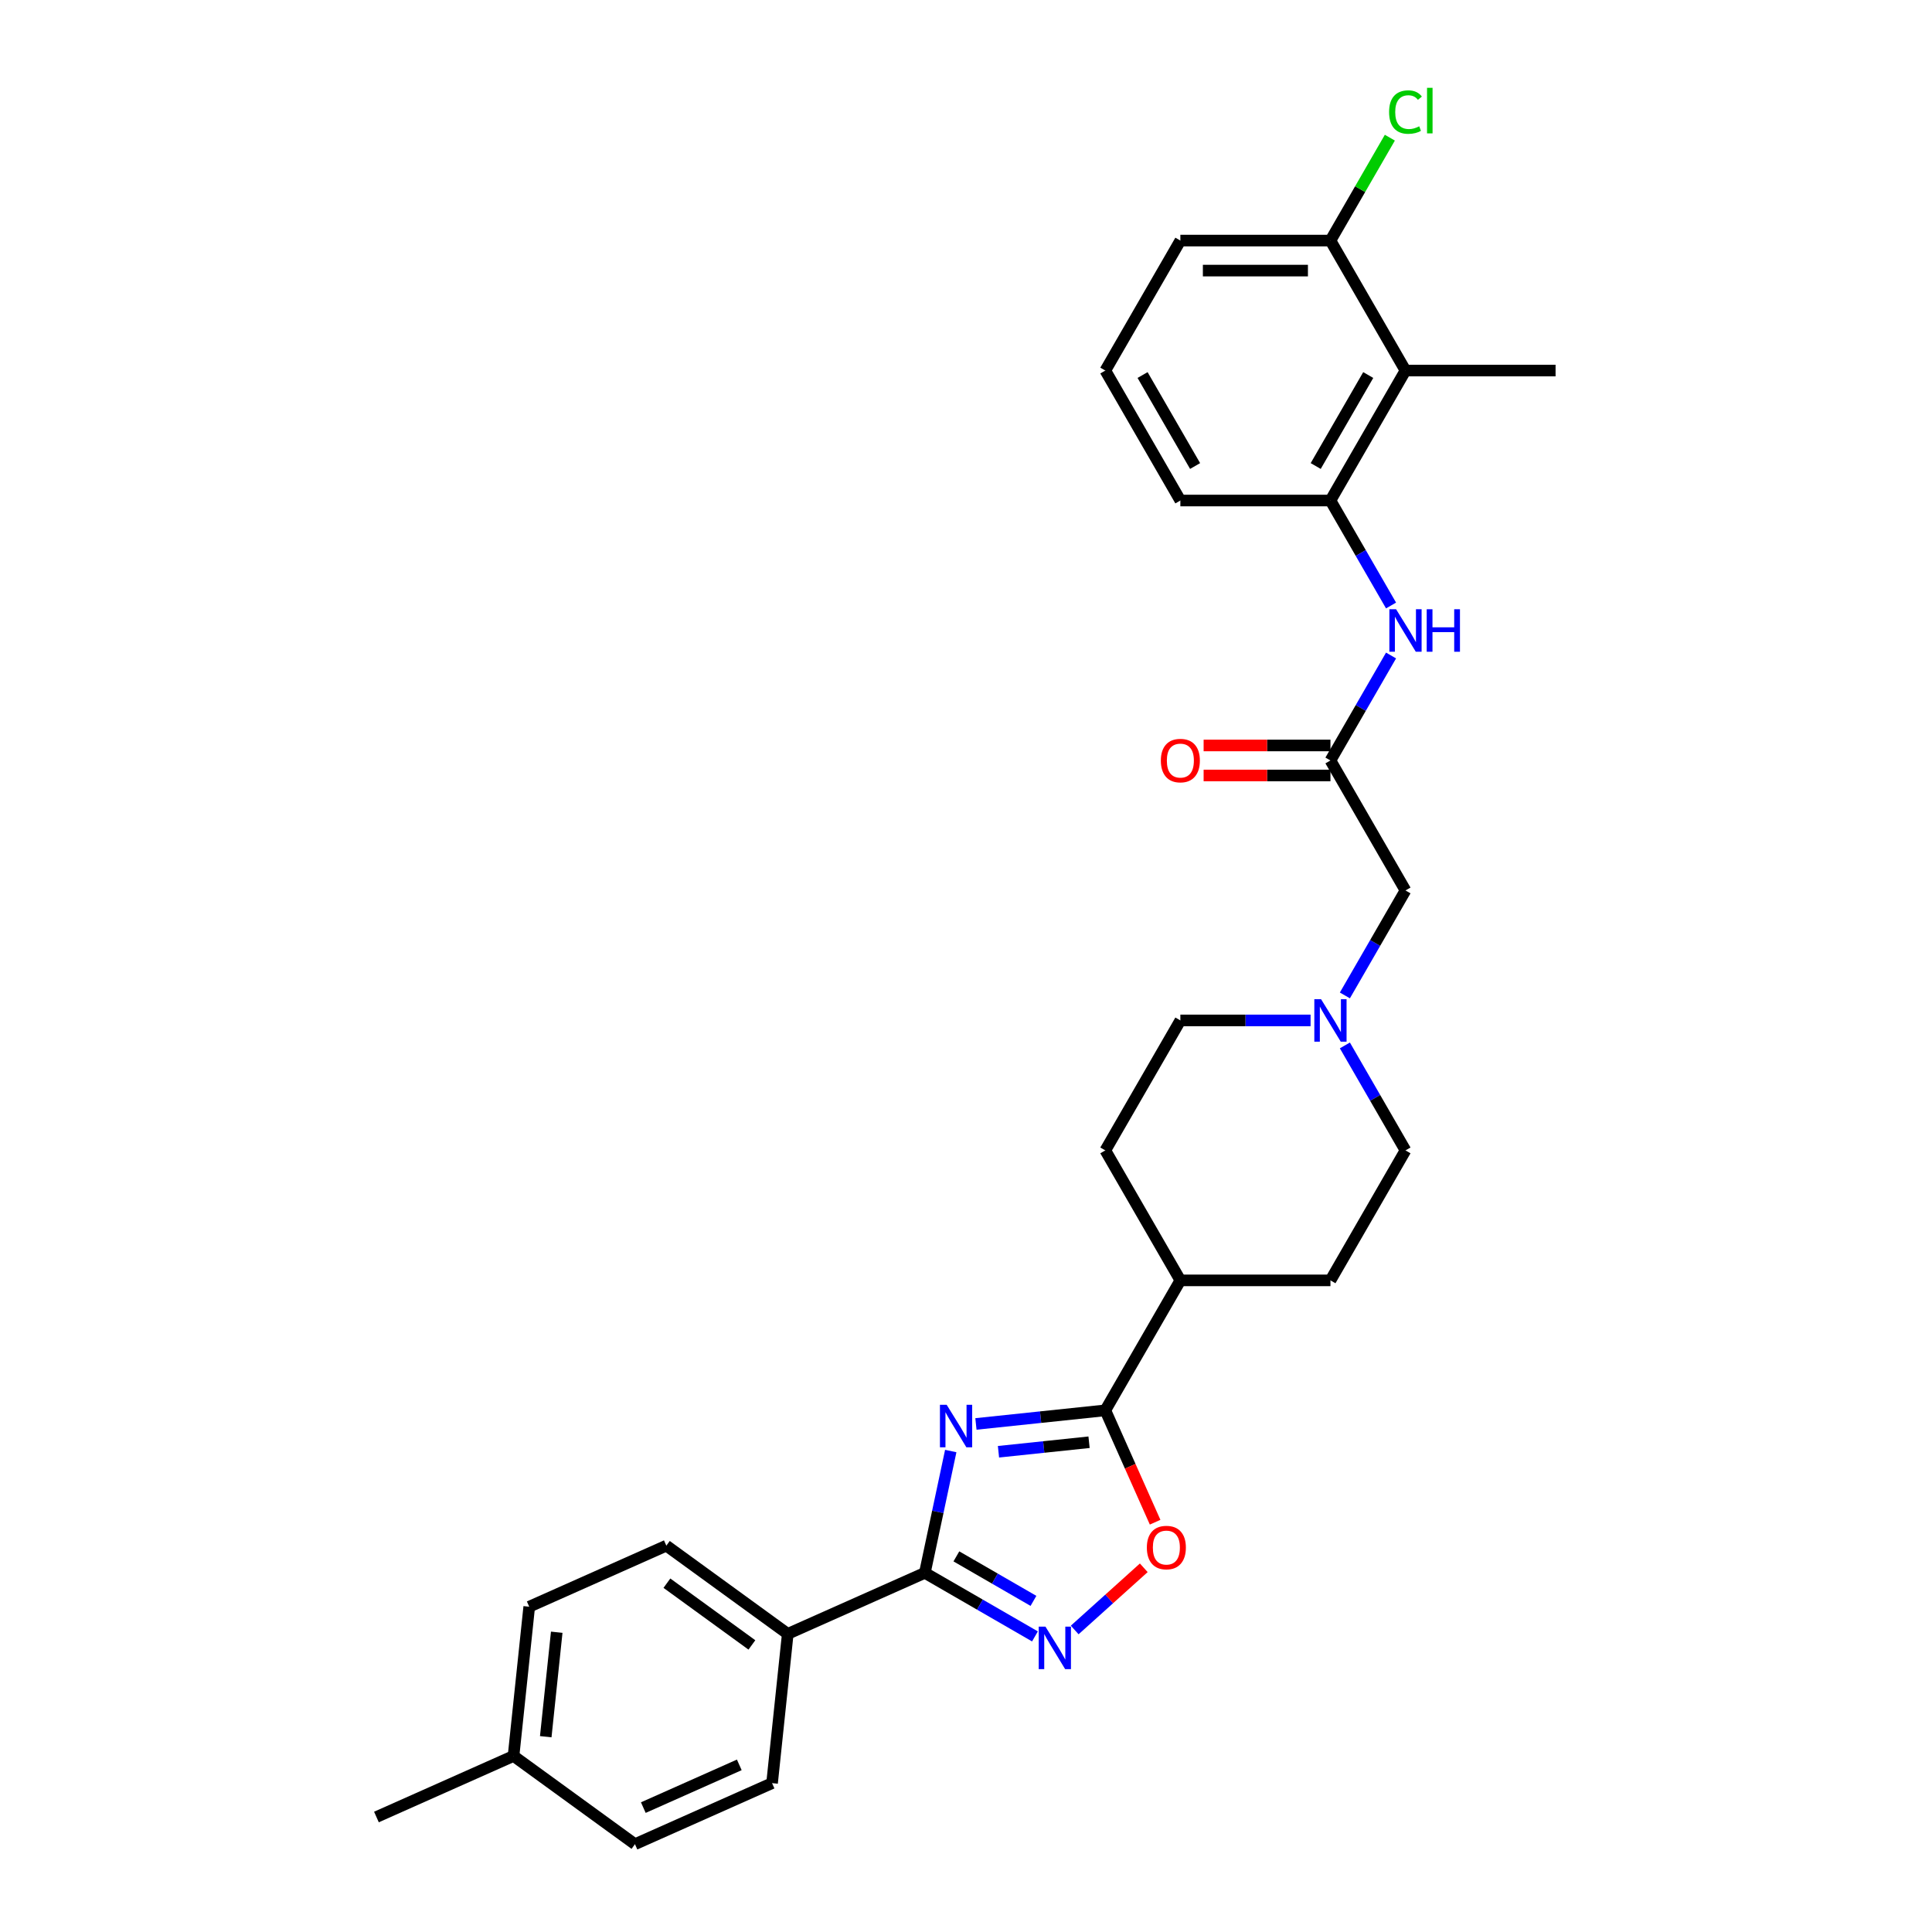 <?xml version='1.0' encoding='iso-8859-1'?>
<svg version='1.1' baseProfile='full'
              xmlns='http://www.w3.org/2000/svg'
                      xmlns:rdkit='http://www.rdkit.org/xml'
                      xmlns:xlink='http://www.w3.org/1999/xlink'
                  xml:space='preserve'
width='1000px' height='1000px' viewBox='0 0 1000 1000'>
<!-- END OF HEADER -->
<rect style='opacity:1.0;fill:#FFFFFF;stroke:none' width='1000' height='1000' x='0' y='0'> </rect>
<path class='bond-0' d='M 492.105,751.054 L 485.405,782.575' style='fill:none;fill-rule:evenodd;stroke:#0000FF;stroke-width:6px;stroke-linecap:butt;stroke-linejoin:miter;stroke-opacity:1' />
<path class='bond-0' d='M 485.405,782.575 L 478.705,814.097' style='fill:none;fill-rule:evenodd;stroke:#000000;stroke-width:6px;stroke-linecap:butt;stroke-linejoin:miter;stroke-opacity:1' />
<path class='bond-1' d='M 505.141,737.031 L 538.627,733.512' style='fill:none;fill-rule:evenodd;stroke:#0000FF;stroke-width:6px;stroke-linecap:butt;stroke-linejoin:miter;stroke-opacity:1' />
<path class='bond-1' d='M 538.627,733.512 L 572.113,729.992' style='fill:none;fill-rule:evenodd;stroke:#000000;stroke-width:6px;stroke-linecap:butt;stroke-linejoin:miter;stroke-opacity:1' />
<path class='bond-1' d='M 516.811,751.427 L 540.251,748.963' style='fill:none;fill-rule:evenodd;stroke:#0000FF;stroke-width:6px;stroke-linecap:butt;stroke-linejoin:miter;stroke-opacity:1' />
<path class='bond-1' d='M 540.251,748.963 L 563.691,746.5' style='fill:none;fill-rule:evenodd;stroke:#000000;stroke-width:6px;stroke-linecap:butt;stroke-linejoin:miter;stroke-opacity:1' />
<path class='bond-2' d='M 478.705,814.097 L 507.2,830.548' style='fill:none;fill-rule:evenodd;stroke:#000000;stroke-width:6px;stroke-linecap:butt;stroke-linejoin:miter;stroke-opacity:1' />
<path class='bond-2' d='M 507.2,830.548 L 535.695,847' style='fill:none;fill-rule:evenodd;stroke:#0000FF;stroke-width:6px;stroke-linecap:butt;stroke-linejoin:miter;stroke-opacity:1' />
<path class='bond-2' d='M 495.022,805.577 L 514.968,817.093' style='fill:none;fill-rule:evenodd;stroke:#000000;stroke-width:6px;stroke-linecap:butt;stroke-linejoin:miter;stroke-opacity:1' />
<path class='bond-2' d='M 514.968,817.093 L 534.915,828.609' style='fill:none;fill-rule:evenodd;stroke:#0000FF;stroke-width:6px;stroke-linecap:butt;stroke-linejoin:miter;stroke-opacity:1' />
<path class='bond-9' d='M 478.705,814.097 L 407.739,845.693' style='fill:none;fill-rule:evenodd;stroke:#000000;stroke-width:6px;stroke-linecap:butt;stroke-linejoin:miter;stroke-opacity:1' />
<path class='bond-3' d='M 572.113,729.992 L 585.002,758.942' style='fill:none;fill-rule:evenodd;stroke:#000000;stroke-width:6px;stroke-linecap:butt;stroke-linejoin:miter;stroke-opacity:1' />
<path class='bond-3' d='M 585.002,758.942 L 597.891,787.892' style='fill:none;fill-rule:evenodd;stroke:#FF0000;stroke-width:6px;stroke-linecap:butt;stroke-linejoin:miter;stroke-opacity:1' />
<path class='bond-10' d='M 572.113,729.992 L 610.954,662.718' style='fill:none;fill-rule:evenodd;stroke:#000000;stroke-width:6px;stroke-linecap:butt;stroke-linejoin:miter;stroke-opacity:1' />
<path class='bond-29' d='M 556.265,843.677 L 574.14,827.583' style='fill:none;fill-rule:evenodd;stroke:#0000FF;stroke-width:6px;stroke-linecap:butt;stroke-linejoin:miter;stroke-opacity:1' />
<path class='bond-29' d='M 574.14,827.583 L 592.014,811.488' style='fill:none;fill-rule:evenodd;stroke:#FF0000;stroke-width:6px;stroke-linecap:butt;stroke-linejoin:miter;stroke-opacity:1' />
<path class='bond-4' d='M 727.477,191.796 L 688.636,259.07' style='fill:none;fill-rule:evenodd;stroke:#000000;stroke-width:6px;stroke-linecap:butt;stroke-linejoin:miter;stroke-opacity:1' />
<path class='bond-4' d='M 708.196,194.119 L 681.007,241.211' style='fill:none;fill-rule:evenodd;stroke:#000000;stroke-width:6px;stroke-linecap:butt;stroke-linejoin:miter;stroke-opacity:1' />
<path class='bond-11' d='M 727.477,191.796 L 688.636,124.521' style='fill:none;fill-rule:evenodd;stroke:#000000;stroke-width:6px;stroke-linecap:butt;stroke-linejoin:miter;stroke-opacity:1' />
<path class='bond-25' d='M 727.477,191.796 L 805.159,191.796' style='fill:none;fill-rule:evenodd;stroke:#000000;stroke-width:6px;stroke-linecap:butt;stroke-linejoin:miter;stroke-opacity:1' />
<path class='bond-5' d='M 688.636,259.07 L 704.32,286.237' style='fill:none;fill-rule:evenodd;stroke:#000000;stroke-width:6px;stroke-linecap:butt;stroke-linejoin:miter;stroke-opacity:1' />
<path class='bond-5' d='M 704.32,286.237 L 720.005,313.403' style='fill:none;fill-rule:evenodd;stroke:#0000FF;stroke-width:6px;stroke-linecap:butt;stroke-linejoin:miter;stroke-opacity:1' />
<path class='bond-24' d='M 688.636,259.07 L 610.954,259.07' style='fill:none;fill-rule:evenodd;stroke:#000000;stroke-width:6px;stroke-linecap:butt;stroke-linejoin:miter;stroke-opacity:1' />
<path class='bond-6' d='M 720.005,339.287 L 704.32,366.453' style='fill:none;fill-rule:evenodd;stroke:#0000FF;stroke-width:6px;stroke-linecap:butt;stroke-linejoin:miter;stroke-opacity:1' />
<path class='bond-6' d='M 704.32,366.453 L 688.636,393.62' style='fill:none;fill-rule:evenodd;stroke:#000000;stroke-width:6px;stroke-linecap:butt;stroke-linejoin:miter;stroke-opacity:1' />
<path class='bond-7' d='M 688.636,393.62 L 727.477,460.894' style='fill:none;fill-rule:evenodd;stroke:#000000;stroke-width:6px;stroke-linecap:butt;stroke-linejoin:miter;stroke-opacity:1' />
<path class='bond-13' d='M 688.636,385.851 L 655.815,385.851' style='fill:none;fill-rule:evenodd;stroke:#000000;stroke-width:6px;stroke-linecap:butt;stroke-linejoin:miter;stroke-opacity:1' />
<path class='bond-13' d='M 655.815,385.851 L 622.994,385.851' style='fill:none;fill-rule:evenodd;stroke:#FF0000;stroke-width:6px;stroke-linecap:butt;stroke-linejoin:miter;stroke-opacity:1' />
<path class='bond-13' d='M 688.636,401.388 L 655.815,401.388' style='fill:none;fill-rule:evenodd;stroke:#000000;stroke-width:6px;stroke-linecap:butt;stroke-linejoin:miter;stroke-opacity:1' />
<path class='bond-13' d='M 655.815,401.388 L 622.994,401.388' style='fill:none;fill-rule:evenodd;stroke:#FF0000;stroke-width:6px;stroke-linecap:butt;stroke-linejoin:miter;stroke-opacity:1' />
<path class='bond-8' d='M 678.351,528.169 L 644.652,528.169' style='fill:none;fill-rule:evenodd;stroke:#0000FF;stroke-width:6px;stroke-linecap:butt;stroke-linejoin:miter;stroke-opacity:1' />
<path class='bond-8' d='M 644.652,528.169 L 610.954,528.169' style='fill:none;fill-rule:evenodd;stroke:#000000;stroke-width:6px;stroke-linecap:butt;stroke-linejoin:miter;stroke-opacity:1' />
<path class='bond-12' d='M 696.108,515.227 L 711.792,488.06' style='fill:none;fill-rule:evenodd;stroke:#0000FF;stroke-width:6px;stroke-linecap:butt;stroke-linejoin:miter;stroke-opacity:1' />
<path class='bond-12' d='M 711.792,488.06 L 727.477,460.894' style='fill:none;fill-rule:evenodd;stroke:#000000;stroke-width:6px;stroke-linecap:butt;stroke-linejoin:miter;stroke-opacity:1' />
<path class='bond-30' d='M 696.108,541.11 L 711.792,568.277' style='fill:none;fill-rule:evenodd;stroke:#0000FF;stroke-width:6px;stroke-linecap:butt;stroke-linejoin:miter;stroke-opacity:1' />
<path class='bond-30' d='M 711.792,568.277 L 727.477,595.443' style='fill:none;fill-rule:evenodd;stroke:#000000;stroke-width:6px;stroke-linecap:butt;stroke-linejoin:miter;stroke-opacity:1' />
<path class='bond-14' d='M 407.739,845.693 L 344.893,800.033' style='fill:none;fill-rule:evenodd;stroke:#000000;stroke-width:6px;stroke-linecap:butt;stroke-linejoin:miter;stroke-opacity:1' />
<path class='bond-14' d='M 389.18,851.413 L 345.188,819.451' style='fill:none;fill-rule:evenodd;stroke:#000000;stroke-width:6px;stroke-linecap:butt;stroke-linejoin:miter;stroke-opacity:1' />
<path class='bond-15' d='M 407.739,845.693 L 399.619,922.949' style='fill:none;fill-rule:evenodd;stroke:#000000;stroke-width:6px;stroke-linecap:butt;stroke-linejoin:miter;stroke-opacity:1' />
<path class='bond-16' d='M 610.954,662.718 L 688.636,662.718' style='fill:none;fill-rule:evenodd;stroke:#000000;stroke-width:6px;stroke-linecap:butt;stroke-linejoin:miter;stroke-opacity:1' />
<path class='bond-17' d='M 610.954,662.718 L 572.113,595.443' style='fill:none;fill-rule:evenodd;stroke:#000000;stroke-width:6px;stroke-linecap:butt;stroke-linejoin:miter;stroke-opacity:1' />
<path class='bond-20' d='M 688.636,124.521 L 704.011,97.891' style='fill:none;fill-rule:evenodd;stroke:#000000;stroke-width:6px;stroke-linecap:butt;stroke-linejoin:miter;stroke-opacity:1' />
<path class='bond-20' d='M 704.011,97.891 L 719.386,71.26' style='fill:none;fill-rule:evenodd;stroke:#00CC00;stroke-width:6px;stroke-linecap:butt;stroke-linejoin:miter;stroke-opacity:1' />
<path class='bond-32' d='M 688.636,124.521 L 610.954,124.521' style='fill:none;fill-rule:evenodd;stroke:#000000;stroke-width:6px;stroke-linecap:butt;stroke-linejoin:miter;stroke-opacity:1' />
<path class='bond-32' d='M 676.983,140.058 L 622.606,140.058' style='fill:none;fill-rule:evenodd;stroke:#000000;stroke-width:6px;stroke-linecap:butt;stroke-linejoin:miter;stroke-opacity:1' />
<path class='bond-22' d='M 344.893,800.033 L 273.927,831.629' style='fill:none;fill-rule:evenodd;stroke:#000000;stroke-width:6px;stroke-linecap:butt;stroke-linejoin:miter;stroke-opacity:1' />
<path class='bond-21' d='M 399.619,922.949 L 328.653,954.545' style='fill:none;fill-rule:evenodd;stroke:#000000;stroke-width:6px;stroke-linecap:butt;stroke-linejoin:miter;stroke-opacity:1' />
<path class='bond-21' d='M 382.655,913.496 L 332.979,935.613' style='fill:none;fill-rule:evenodd;stroke:#000000;stroke-width:6px;stroke-linecap:butt;stroke-linejoin:miter;stroke-opacity:1' />
<path class='bond-18' d='M 688.636,662.718 L 727.477,595.443' style='fill:none;fill-rule:evenodd;stroke:#000000;stroke-width:6px;stroke-linecap:butt;stroke-linejoin:miter;stroke-opacity:1' />
<path class='bond-19' d='M 572.113,595.443 L 610.954,528.169' style='fill:none;fill-rule:evenodd;stroke:#000000;stroke-width:6px;stroke-linecap:butt;stroke-linejoin:miter;stroke-opacity:1' />
<path class='bond-23' d='M 328.653,954.545 L 265.807,908.885' style='fill:none;fill-rule:evenodd;stroke:#000000;stroke-width:6px;stroke-linecap:butt;stroke-linejoin:miter;stroke-opacity:1' />
<path class='bond-31' d='M 273.927,831.629 L 265.807,908.885' style='fill:none;fill-rule:evenodd;stroke:#000000;stroke-width:6px;stroke-linecap:butt;stroke-linejoin:miter;stroke-opacity:1' />
<path class='bond-31' d='M 288.161,844.841 L 282.477,898.921' style='fill:none;fill-rule:evenodd;stroke:#000000;stroke-width:6px;stroke-linecap:butt;stroke-linejoin:miter;stroke-opacity:1' />
<path class='bond-28' d='M 265.807,908.885 L 194.841,940.481' style='fill:none;fill-rule:evenodd;stroke:#000000;stroke-width:6px;stroke-linecap:butt;stroke-linejoin:miter;stroke-opacity:1' />
<path class='bond-26' d='M 610.954,259.07 L 572.113,191.796' style='fill:none;fill-rule:evenodd;stroke:#000000;stroke-width:6px;stroke-linecap:butt;stroke-linejoin:miter;stroke-opacity:1' />
<path class='bond-26' d='M 618.583,241.211 L 591.394,194.119' style='fill:none;fill-rule:evenodd;stroke:#000000;stroke-width:6px;stroke-linecap:butt;stroke-linejoin:miter;stroke-opacity:1' />
<path class='bond-27' d='M 572.113,191.796 L 610.954,124.521' style='fill:none;fill-rule:evenodd;stroke:#000000;stroke-width:6px;stroke-linecap:butt;stroke-linejoin:miter;stroke-opacity:1' />
<path  class='atom-0' d='M 489.993 727.113
L 497.202 738.765
Q 497.917 739.915, 499.067 741.996
Q 500.216 744.078, 500.279 744.203
L 500.279 727.113
L 503.199 727.113
L 503.199 749.112
L 500.185 749.112
L 492.448 736.372
Q 491.547 734.881, 490.584 733.172
Q 489.652 731.463, 489.372 730.935
L 489.372 749.112
L 486.513 749.112
L 486.513 727.113
L 489.993 727.113
' fill='#0000FF'/>
<path  class='atom-3' d='M 541.117 841.938
L 548.326 853.59
Q 549.041 854.74, 550.19 856.822
Q 551.34 858.904, 551.402 859.028
L 551.402 841.938
L 554.323 841.938
L 554.323 863.938
L 551.309 863.938
L 543.572 851.198
Q 542.671 849.706, 541.707 847.997
Q 540.775 846.288, 540.496 845.76
L 540.496 863.938
L 537.637 863.938
L 537.637 841.938
L 541.117 841.938
' fill='#0000FF'/>
<path  class='atom-4' d='M 593.61 801.021
Q 593.61 795.738, 596.22 792.786
Q 598.83 789.834, 603.709 789.834
Q 608.587 789.834, 611.197 792.786
Q 613.808 795.738, 613.808 801.021
Q 613.808 806.365, 611.166 809.41
Q 608.525 812.424, 603.709 812.424
Q 598.862 812.424, 596.22 809.41
Q 593.61 806.396, 593.61 801.021
M 603.709 809.938
Q 607.065 809.938, 608.867 807.701
Q 610.7 805.433, 610.7 801.021
Q 610.7 796.701, 608.867 794.526
Q 607.065 792.32, 603.709 792.32
Q 600.353 792.32, 598.52 794.495
Q 596.718 796.67, 596.718 801.021
Q 596.718 805.464, 598.52 807.701
Q 600.353 809.938, 603.709 809.938
' fill='#FF0000'/>
<path  class='atom-7' d='M 722.614 315.345
L 729.823 326.997
Q 730.537 328.147, 731.687 330.229
Q 732.837 332.311, 732.899 332.435
L 732.899 315.345
L 735.82 315.345
L 735.82 337.345
L 732.806 337.345
L 725.069 324.605
Q 724.167 323.113, 723.204 321.404
Q 722.272 319.695, 721.992 319.167
L 721.992 337.345
L 719.134 337.345
L 719.134 315.345
L 722.614 315.345
' fill='#0000FF'/>
<path  class='atom-7' d='M 738.461 315.345
L 741.444 315.345
L 741.444 324.698
L 752.692 324.698
L 752.692 315.345
L 755.675 315.345
L 755.675 337.345
L 752.692 337.345
L 752.692 327.184
L 741.444 327.184
L 741.444 337.345
L 738.461 337.345
L 738.461 315.345
' fill='#0000FF'/>
<path  class='atom-9' d='M 683.773 517.169
L 690.982 528.821
Q 691.696 529.971, 692.846 532.053
Q 693.996 534.135, 694.058 534.259
L 694.058 517.169
L 696.979 517.169
L 696.979 539.168
L 693.965 539.168
L 686.228 526.429
Q 685.327 524.937, 684.363 523.228
Q 683.431 521.519, 683.151 520.991
L 683.151 539.168
L 680.293 539.168
L 680.293 517.169
L 683.773 517.169
' fill='#0000FF'/>
<path  class='atom-14' d='M 600.855 393.682
Q 600.855 388.399, 603.465 385.447
Q 606.075 382.495, 610.954 382.495
Q 615.832 382.495, 618.442 385.447
Q 621.052 388.399, 621.052 393.682
Q 621.052 399.026, 618.411 402.071
Q 615.77 405.085, 610.954 405.085
Q 606.106 405.085, 603.465 402.071
Q 600.855 399.057, 600.855 393.682
M 610.954 402.6
Q 614.31 402.6, 616.112 400.362
Q 617.945 398.094, 617.945 393.682
Q 617.945 389.363, 616.112 387.187
Q 614.31 384.981, 610.954 384.981
Q 607.598 384.981, 605.765 387.156
Q 603.962 389.331, 603.962 393.682
Q 603.962 398.125, 605.765 400.362
Q 607.598 402.6, 610.954 402.6
' fill='#FF0000'/>
<path  class='atom-21' d='M 718.994 58.008
Q 718.994 52.539, 721.542 49.68
Q 724.121 46.791, 728.999 46.791
Q 733.536 46.791, 735.96 49.991
L 733.909 51.669
Q 732.138 49.339, 728.999 49.339
Q 725.675 49.339, 723.903 51.576
Q 722.163 53.782, 722.163 58.008
Q 722.163 62.358, 723.966 64.595
Q 725.799 66.833, 729.341 66.833
Q 731.765 66.833, 734.592 65.372
L 735.462 67.703
Q 734.313 68.448, 732.573 68.883
Q 730.833 69.319, 728.906 69.319
Q 724.121 69.319, 721.542 66.398
Q 718.994 63.477, 718.994 58.008
' fill='#00CC00'/>
<path  class='atom-21' d='M 738.632 45.455
L 741.491 45.455
L 741.491 69.039
L 738.632 69.039
L 738.632 45.455
' fill='#00CC00'/>
</svg>
